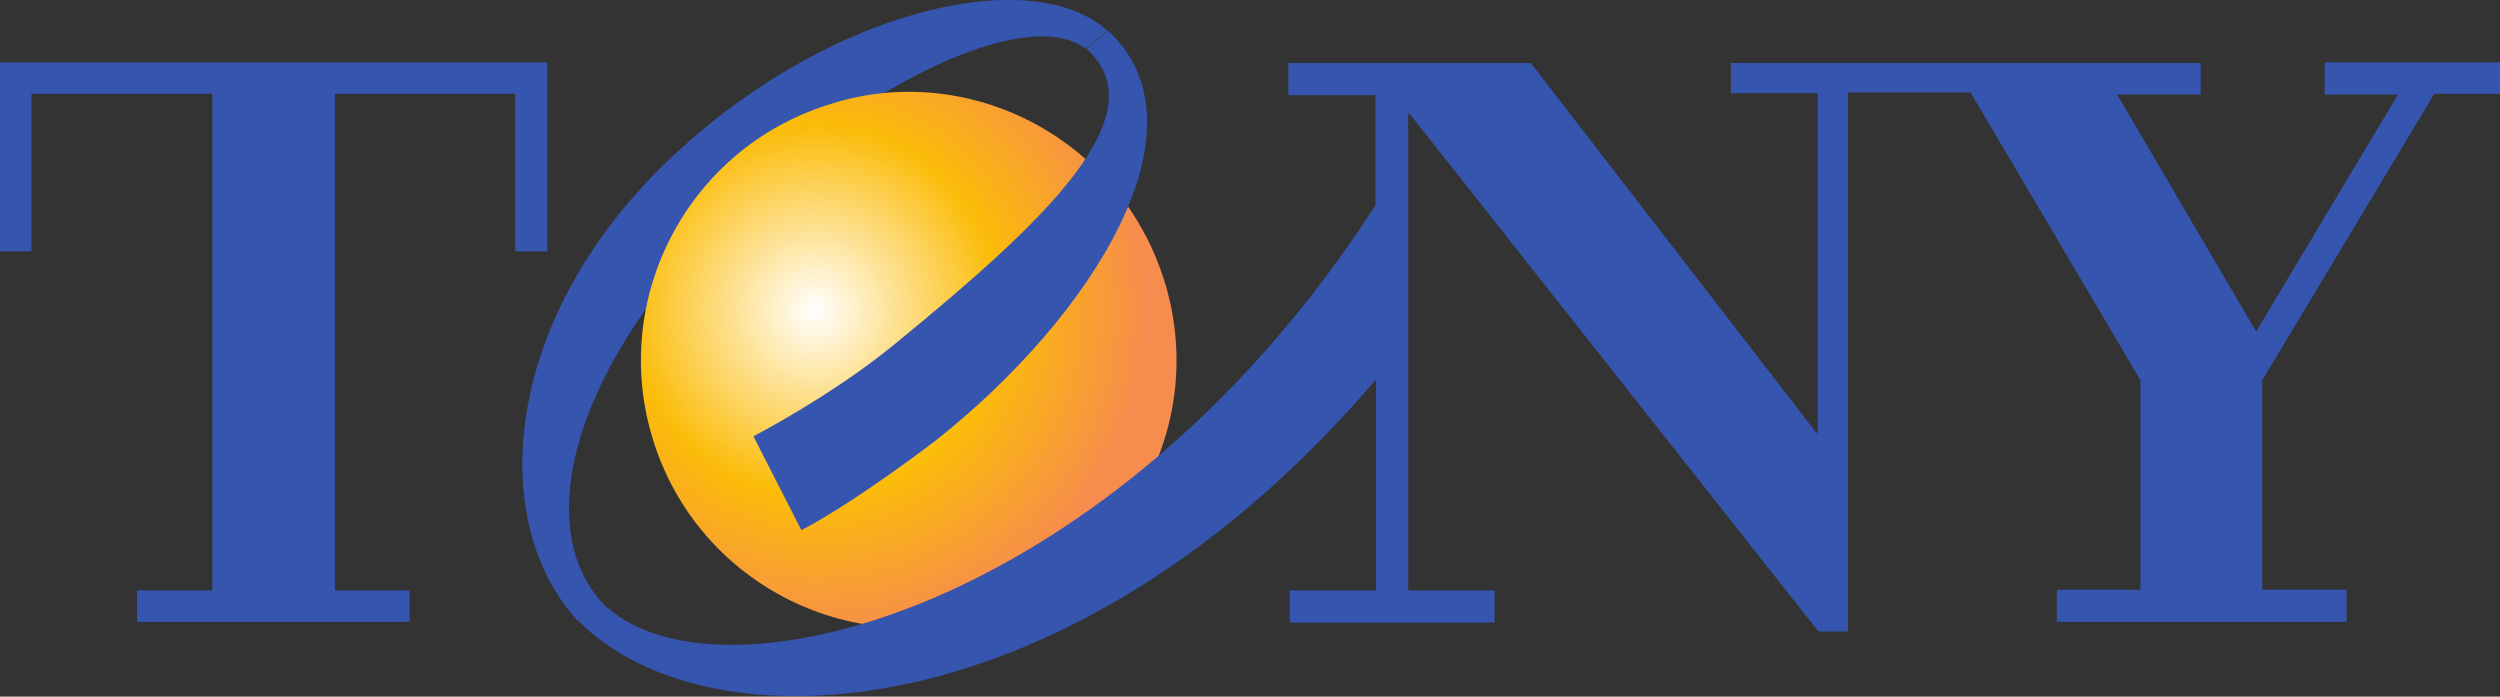 <?xml version="1.0" encoding="utf-8"?>
<!-- Generator: Adobe Illustrator 23.0.3, SVG Export Plug-In . SVG Version: 6.00 Build 0)  -->
<svg version="1.1" id="Layer_1" xmlns="http://www.w3.org/2000/svg" xmlns:xlink="http://www.w3.org/1999/xlink" x="0px" y="0px"
	 viewBox="0 0 365 101.7" style="enable-background:new 0 0 365 101.7;" xml:space="preserve">
<rect x="0" y="0" width="365" height="101.7" fill="#333333" stroke="none"/>
<style type="text/css">
	.st0{fill:#3555AE;}
	.st1{fill:url(#XMLID_8_);}
</style>
<g id="XMLID_1_">
	<polygon id="XMLID_3_" class="st0" points="75.2,13.7 48.9,13.7 48.9,86.2 59.8,86.2 59.8,90.8 20,90.8 20,86.2 31,86.2 31,13.7 
		4.6,13.7 4.6,36.7 0,36.7 0,9.1 79.9,9.1 79.9,36.7 75.2,36.7 	"/>
	<path id="XMLID_4_" class="st0" d="M88.7,88.8C76.6,77,84.5,51.9,107.5,30c17.8-16.9,42-29.5,51-22.9l3.2-2.6
		c-11-9.9-39.9-3.2-62.3,17.2C73.8,44.8,70.5,75.4,84.3,90.6L88.7,88.8z"/>
	
		<radialGradient id="XMLID_8_" cx="-75.139" cy="-196.559" r="6.066" gradientTransform="matrix(7.685 -2.438 2.438 7.685 1175.602 1372.665)" gradientUnits="userSpaceOnUse">
		<stop  offset="0" style="stop-color:#FFFFFF"/>
		<stop  offset="0.55" style="stop-color:#FBBC09"/>
		<stop  offset="1" style="stop-color:#F68C4E"/>
	</radialGradient>
	<path id="XMLID_5_" class="st1" d="M120.9,15.3c-20.6,6.5-32,28.5-25.5,49.1c6.5,20.6,28.5,32,49.1,25.4
		c20.6-6.6,32-28.5,25.4-49.1c-5.3-16.6-20.7-27.3-37.2-27.3C128.8,13.4,124.8,14,120.9,15.3"/>
	<path id="XMLID_6_" class="st0" d="M355.4,13.7h9.6l0-4.6h-25.6l0,4.7h10.7l-20.7,34.6l-20.3-34.6h12.2l0-4.6h-41.1h-2h-25.5v4.4
		h12.7v49.6h-0.2l-41.7-54h-35.4v4.7h12.7V30c-38.2,59.2-95.4,73.6-112.1,58.7l-4.3,1.9c18.9,19.2,72.1,16.8,116.5-35.2v30.8h-12.6
		v4.7h29.9v-4.7h-12.6V16.6h0.2l59.7,75.6h4.3V13.5h9h1.4h7.5l24.8,42v30.6h-12.2v4.7h42.3v-4.7h-12.3V55.5L355.4,13.7z"/>
	<path id="XMLID_7_" class="st0" d="M161.8,4.5l-3.2,2.6c10.7,9.6-6.3,25.4-27.8,43c-9.2,7.6-20.8,13.6-20.8,13.6l7,13.7
		c7.9-4.1,19.5-13,19.5-13C159.6,46.2,176.9,18.5,161.8,4.5"/>
</g>
</svg>
